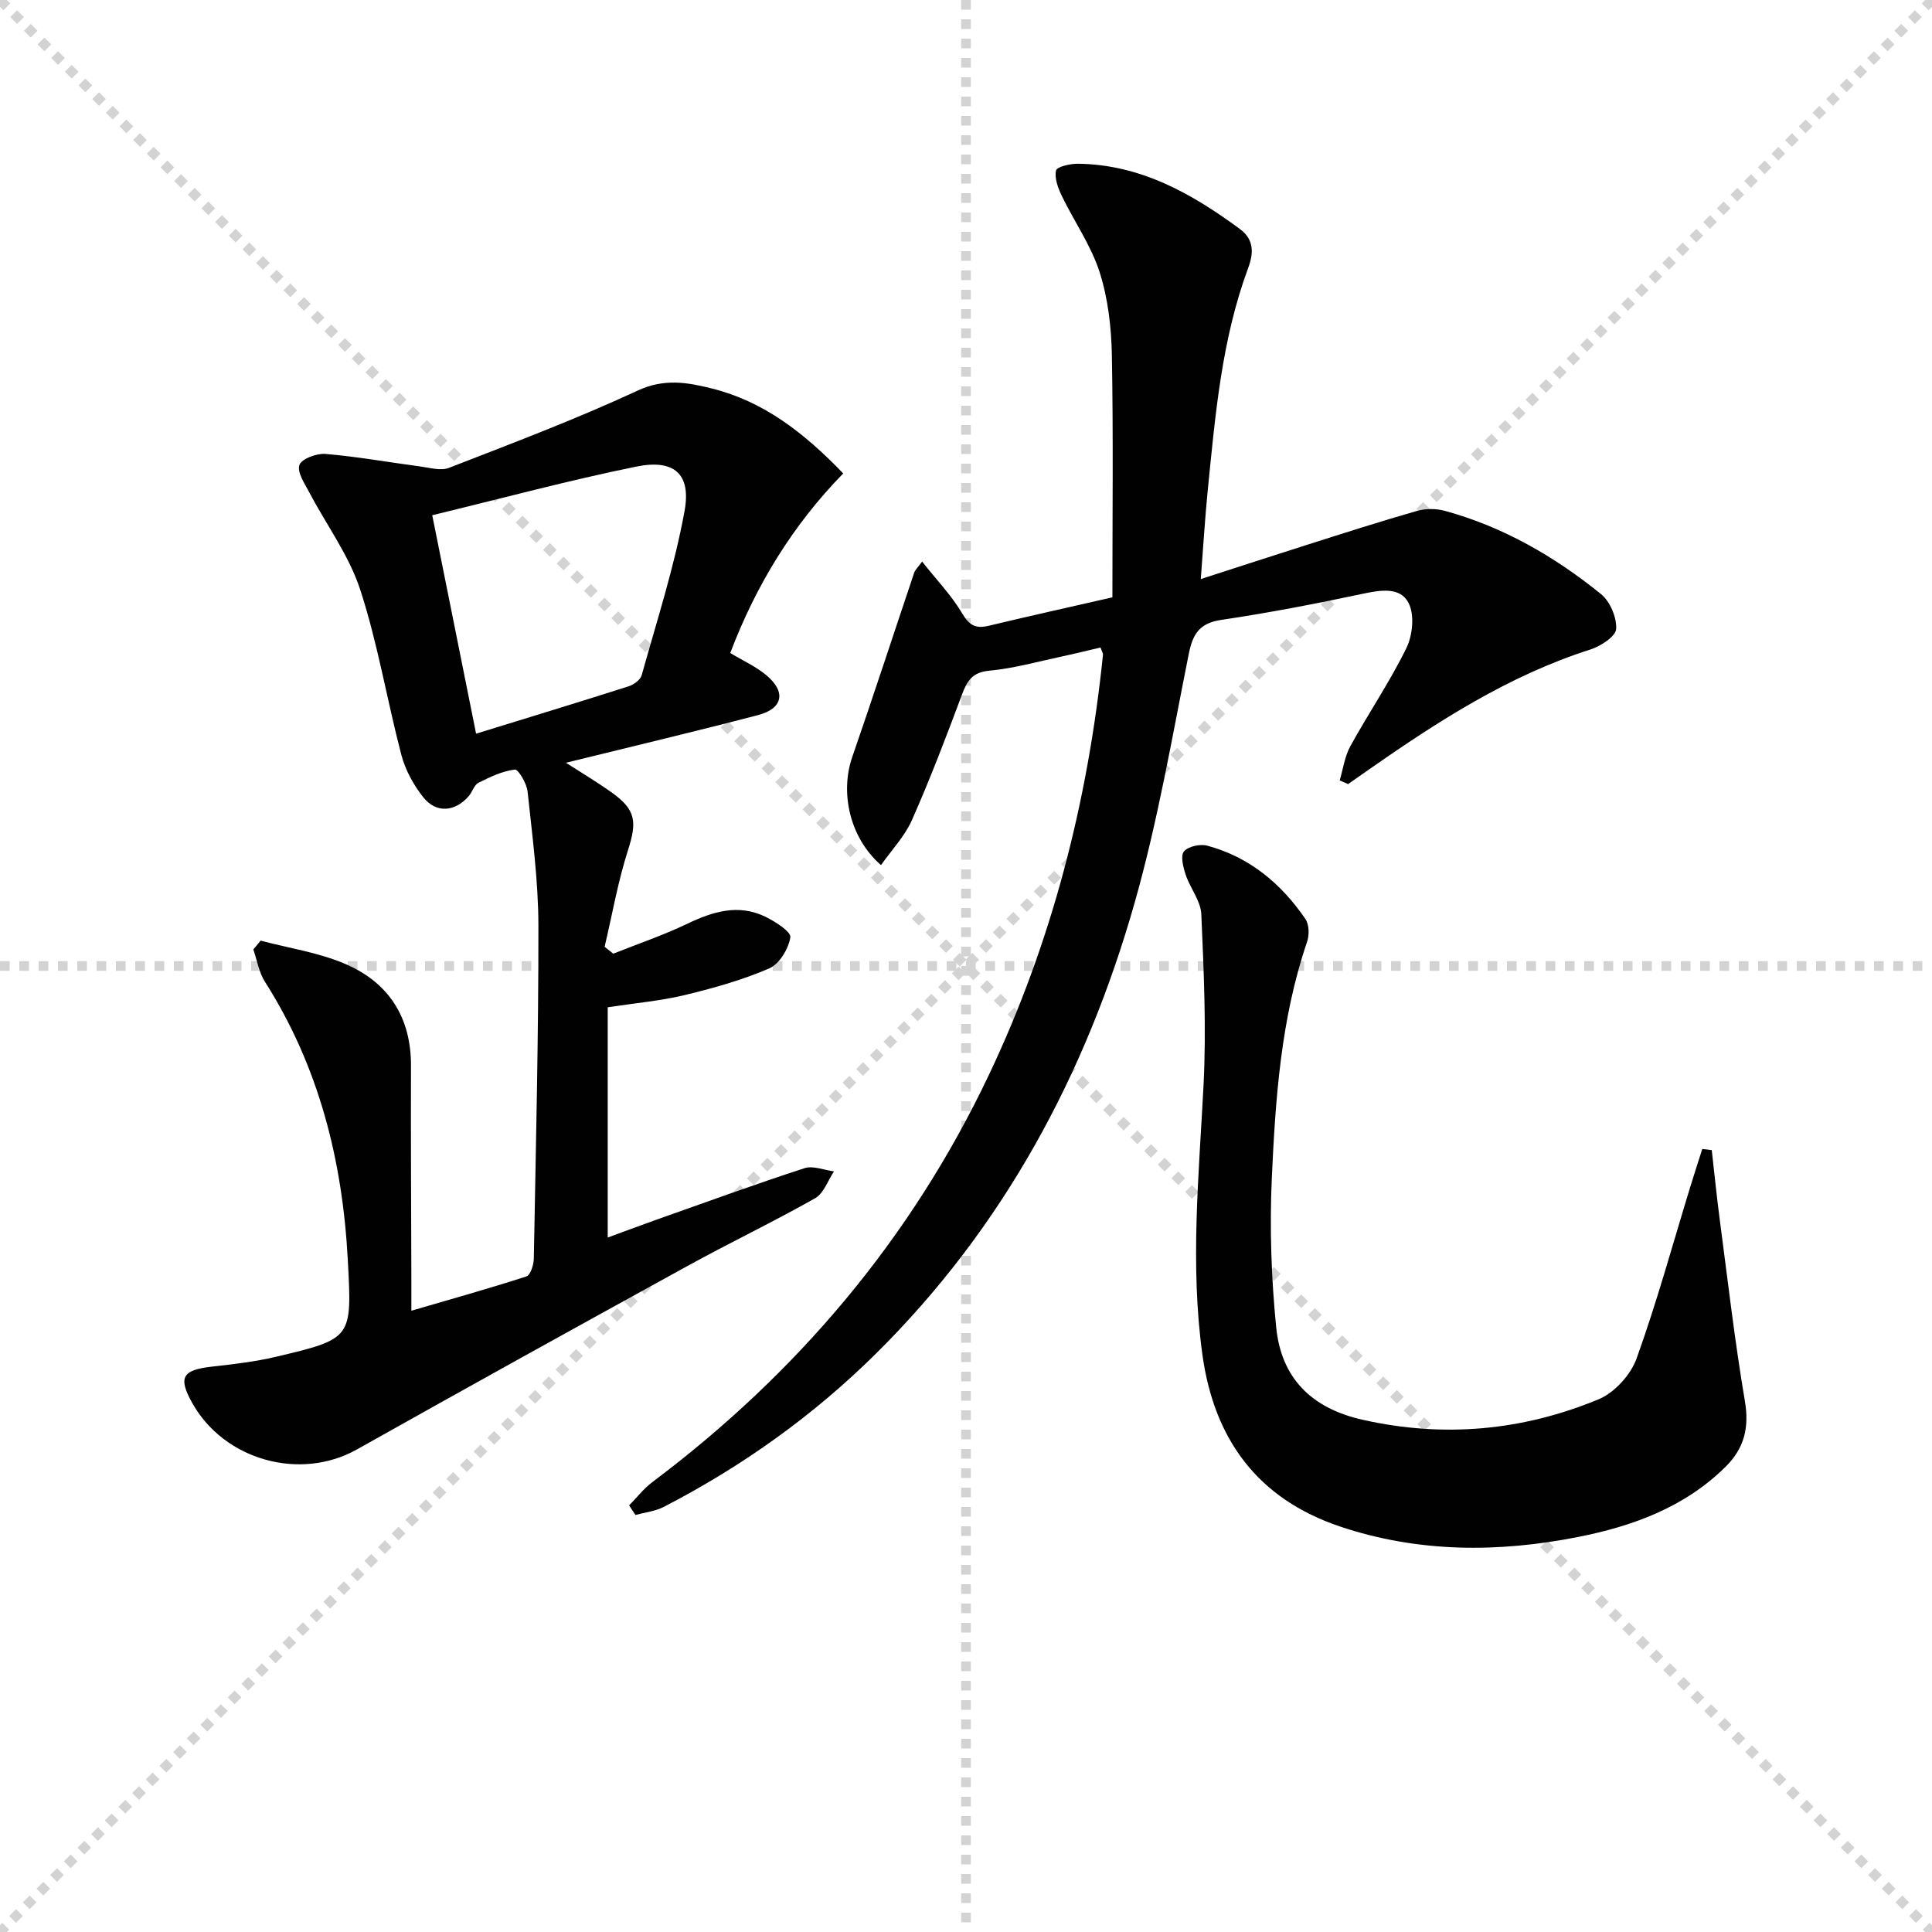 <svg enable-background="new 0 0 400 400" viewBox="0 0 400 400" xmlns="http://www.w3.org/2000/svg"><g stroke="lightgray" stroke-dasharray="1,1" stroke-width="1" transform="scale(2, 2)"><line x1="0" y1="0" x2="200" y2="200"></line><line x1="200" y1="0" x2="0" y2="200"></line><line x1="100" y1="0" x2="100" y2="200"></line><line x1="0" y1="100" x2="200" y2="100"></line></g><g fill="#010101"><path d="m53.96 194.75c5.83 1.54 11.94 2.45 17.43 4.78 9.04 3.84 13.74 11.06 13.7 21.17-.06 14.83.05 29.65.08 44.48v6.19c8.35-2.44 16.13-4.61 23.81-7.1.85-.27 1.52-2.41 1.54-3.7.42-22.97.98-45.94.95-68.91-.01-9.27-1.26-18.54-2.24-27.79-.18-1.67-1.92-4.63-2.65-4.54-2.59.32-5.13 1.53-7.52 2.74-.91.46-1.27 1.91-2.03 2.78-2.83 3.25-6.72 3.58-9.39.22-2.01-2.53-3.71-5.62-4.53-8.73-2.99-11.38-4.89-23.1-8.53-34.25-2.31-7.1-7-13.41-10.53-20.12-.97-1.84-2.57-4.2-2.06-5.7.44-1.28 3.56-2.44 5.39-2.29 6.54.55 13.02 1.72 19.53 2.58 2.02.27 4.34.97 6.06.3 13.11-5.1 26.3-10.07 39.04-15.99 5.5-2.56 10.31-1.71 15.41-.43 10.7 2.68 19.05 9.16 27.16 17.58-10.43 10.67-18.06 23.13-23.39 37.18 2.54 1.54 5.28 2.76 7.5 4.62 4.1 3.43 3.42 6.88-1.74 8.23-13.13 3.43-26.34 6.56-39.78 9.87 3.01 1.94 6.32 3.91 9.44 6.13 5.08 3.6 5.29 6.1 3.41 11.97-2.09 6.51-3.26 13.32-4.84 20 .6.48 1.19.95 1.79 1.43 5.11-2.04 10.34-3.81 15.29-6.18 5.29-2.53 10.55-4.17 16.12-1.51 2.09 1 5.43 3.14 5.25 4.3-.37 2.38-2.27 5.53-4.37 6.44-5.58 2.41-11.53 4.08-17.46 5.51-4.96 1.2-10.1 1.64-15.98 2.54v47.67c3.12-1.14 6.63-2.47 10.16-3.72 10.18-3.6 20.32-7.3 30.59-10.64 1.77-.58 4.06.4 6.1.66-1.27 1.9-2.12 4.55-3.9 5.56-8.67 4.9-17.68 9.21-26.42 14.02-22.87 12.57-45.7 25.2-68.45 37.99-11.7 6.58-27.49 2.27-34.13-9.67-2.93-5.27-2.02-6.79 4.15-7.48 4.44-.5 8.91-1.01 13.25-2.04 15.83-3.75 15.7-3.82 14.84-20.04-1.1-20.6-5.97-40.01-17.16-57.6-1.24-1.95-1.62-4.44-2.4-6.68.52-.62 1.02-1.23 1.51-1.83zm35.53-88.08c3.19 15.9 6.11 30.4 9.08 45.23 10.99-3.39 21.28-6.52 31.53-9.79 1.08-.34 2.48-1.34 2.75-2.3 3.15-11.3 6.79-22.52 8.88-34.02 1.4-7.68-2.17-10.76-9.92-9.2-14.04 2.85-27.91 6.6-42.32 10.08z"/><path d="m130.25 311.68c1.6-1.63 3.03-3.49 4.83-4.84 29.95-22.51 53.51-50.3 69.63-84.23 13.11-27.59 20.54-56.74 23.65-87.06.03-.29-.2-.61-.51-1.49-2.59.6-5.24 1.27-7.92 1.84-5.02 1.06-10.02 2.49-15.1 2.96-3.59.33-4.62 2.16-5.7 5.04-3.25 8.71-6.57 17.41-10.33 25.9-1.49 3.36-4.2 6.18-6.4 9.31-6.44-5.6-8.53-14.93-5.95-22.38 4.39-12.69 8.55-25.46 12.83-38.18.19-.56.71-1.01 1.63-2.28 3.01 3.8 6.11 7.02 8.32 10.76 1.48 2.5 2.82 3.16 5.47 2.53 8.22-1.97 16.48-3.8 25.61-5.89 0-16.64.2-33.39-.11-50.14-.11-5.76-.79-11.73-2.53-17.17-1.77-5.52-5.26-10.48-7.82-15.77-.79-1.63-1.56-3.68-1.21-5.29.17-.78 2.94-1.42 4.53-1.4 12.92.15 23.55 6.14 33.57 13.54 2.94 2.17 2.81 5.02 1.68 8.05-5.49 14.81-6.8 30.39-8.36 45.92-.59 5.91-.94 11.84-1.45 18.48 7.79-2.51 14.85-4.83 21.93-7.07 7.59-2.41 15.18-4.85 22.83-7.04 1.79-.51 3.96-.51 5.75-.02 12.06 3.29 22.7 9.43 32.33 17.22 1.89 1.53 3.3 4.85 3.16 7.24-.09 1.54-3.19 3.56-5.3 4.24-16.88 5.38-31.51 14.82-45.85 24.83-1.45 1.01-2.9 2.03-4.35 3.05-.58-.26-1.16-.52-1.74-.77.71-2.37 1.03-4.95 2.2-7.07 3.76-6.84 8.19-13.34 11.61-20.33 1.29-2.64 1.71-6.86.46-9.31-1.71-3.37-5.75-2.72-9.42-1.94-9.73 2.07-19.52 3.96-29.35 5.42-4.57.68-5.93 2.92-6.77 7.15-3.44 17.22-6.41 34.61-11.2 51.47-10.07 35.42-27.13 67.15-53.55 93.3-12.97 12.84-27.71 23.35-43.93 31.73-1.77.91-3.9 1.13-5.86 1.67-.44-.67-.87-1.32-1.31-1.98z"/><path d="m354.4 238.12c.55 4.83 1.03 9.67 1.67 14.5 1.65 12.5 3.09 25.04 5.19 37.46.93 5.49-.13 9.76-3.97 13.57-8.5 8.43-19.28 12.34-30.6 14.57-16.5 3.26-33.05 3.26-49.22-2.16-17.09-5.74-26.11-18.07-28.53-35.62-2.57-18.61-.71-37.18.24-55.79.6-11.75.05-23.58-.46-35.36-.12-2.77-2.31-5.4-3.24-8.19-.51-1.55-1.11-3.91-.36-4.82.87-1.05 3.36-1.59 4.84-1.19 8.72 2.35 15.3 7.84 20.31 15.18.78 1.14.83 3.29.36 4.68-5.44 15.93-6.57 32.53-7.32 49.1-.46 10.22-.1 20.56.91 30.74 1.05 10.5 7.25 16.78 17.94 19.17 16.83 3.77 33.09 2.25 48.81-4.25 3.28-1.36 6.63-5.04 7.85-8.4 4.2-11.66 7.48-23.65 11.11-35.51.81-2.65 1.67-5.28 2.51-7.92.65.08 1.31.16 1.96.24z"/></g></svg>